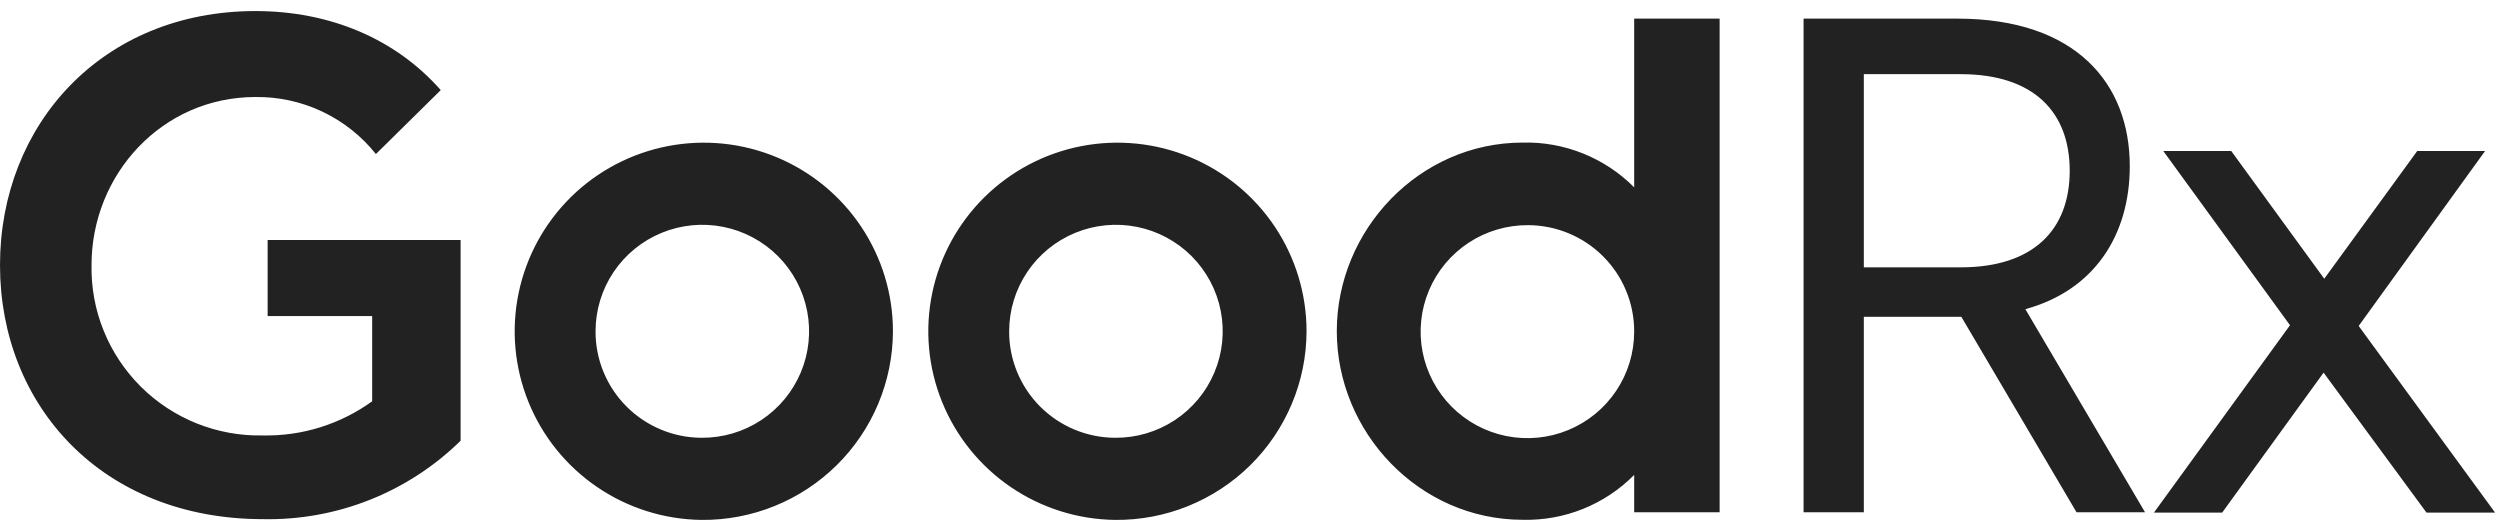 <svg width="113" height="24" viewBox="0 0 113 24" fill="none" xmlns="http://www.w3.org/2000/svg">
<path fill-rule="evenodd" clip-rule="evenodd" d="M16.822 18.138C15.39 19.174 13.659 19.716 11.89 19.682C10.868 19.705 9.852 19.521 8.903 19.143C7.954 18.764 7.091 18.198 6.367 17.479C5.643 16.759 5.072 15.901 4.689 14.956C4.305 14.011 4.118 12.998 4.137 11.979C4.137 7.891 7.318 4.385 11.547 4.385C12.592 4.372 13.625 4.598 14.569 5.045C15.512 5.492 16.341 6.148 16.991 6.963L19.922 4.073C17.892 1.766 14.931 0.5 11.547 0.5C4.619 0.5 0 5.626 0 11.983C0 18.34 4.619 23.466 11.89 23.466C13.54 23.498 15.18 23.202 16.713 22.593C18.247 21.985 19.642 21.076 20.819 19.922V10.848H12.097V14.286H16.822V18.138ZM26.99 22.014C28.382 22.963 30.025 23.48 31.711 23.5C32.841 23.51 33.962 23.297 35.009 22.873C36.057 22.449 37.01 21.823 37.814 21.031C38.618 20.239 39.257 19.296 39.694 18.256C40.131 17.217 40.358 16.101 40.361 14.974C40.361 13.292 39.862 11.648 38.927 10.248C37.992 8.848 36.663 7.755 35.107 7.107C33.551 6.459 31.837 6.285 30.182 6.605C28.526 6.926 27.003 7.728 25.803 8.91C24.604 10.093 23.782 11.602 23.441 13.249C23.099 14.897 23.254 16.608 23.886 18.167C24.517 19.727 25.597 21.065 26.99 22.014ZM34.401 18.993C33.603 19.517 32.667 19.794 31.711 19.787C31.079 19.785 30.454 19.659 29.872 19.416C29.289 19.173 28.76 18.817 28.315 18.37C27.87 17.924 27.518 17.394 27.278 16.811C27.038 16.228 26.916 15.604 26.919 14.974C26.919 14.021 27.202 13.088 27.734 12.296C28.266 11.504 29.022 10.887 29.906 10.524C30.79 10.161 31.762 10.067 32.699 10.256C33.636 10.444 34.496 10.906 35.169 11.582C35.843 12.259 36.3 13.12 36.482 14.056C36.665 14.992 36.564 15.96 36.194 16.839C35.823 17.718 35.199 18.468 34.401 18.993ZM50.407 23.5C48.72 23.48 47.078 22.963 45.685 22.014C44.293 21.065 43.213 19.727 42.582 18.167C41.95 16.608 41.795 14.897 42.136 13.249C42.478 11.602 43.3 10.093 44.499 8.91C45.699 7.728 47.222 6.926 48.877 6.605C50.533 6.285 52.246 6.459 53.803 7.107C55.359 7.755 56.688 8.848 57.623 10.248C58.557 11.648 59.056 13.292 59.056 14.974C59.053 16.101 58.827 17.217 58.389 18.256C57.952 19.296 57.313 20.239 56.51 21.031C55.706 21.823 54.752 22.449 53.705 22.873C52.658 23.297 51.537 23.51 50.407 23.5ZM50.407 19.787C51.362 19.794 52.299 19.517 53.097 18.993C53.895 18.468 54.519 17.718 54.889 16.839C55.26 15.96 55.36 14.992 55.178 14.056C54.996 13.12 54.539 12.259 53.865 11.582C53.191 10.906 52.332 10.444 51.395 10.256C50.457 10.067 49.485 10.161 48.601 10.524C47.718 10.887 46.962 11.504 46.43 12.296C45.898 13.088 45.614 14.021 45.614 14.974C45.611 15.604 45.733 16.228 45.973 16.811C46.212 17.395 46.565 17.925 47.01 18.372C47.455 18.819 47.984 19.174 48.567 19.417C49.15 19.66 49.775 19.786 50.407 19.787ZM77.727 0.842H73.865V8.469C73.208 7.807 72.423 7.287 71.558 6.939C70.692 6.59 69.765 6.422 68.832 6.444C64.145 6.444 60.423 10.397 60.423 14.97C60.423 19.543 64.145 23.495 68.832 23.495C69.765 23.517 70.693 23.349 71.559 23C72.424 22.651 73.209 22.129 73.865 21.466V23.154H77.727V0.842ZM66.382 10.972C67.18 10.447 68.117 10.171 69.073 10.177C69.704 10.18 70.329 10.306 70.912 10.549C71.495 10.792 72.023 11.147 72.468 11.594C72.913 12.041 73.266 12.571 73.505 13.154C73.745 13.737 73.867 14.361 73.865 14.991C73.865 15.944 73.581 16.876 73.049 17.669C72.517 18.461 71.762 19.078 70.878 19.441C69.994 19.804 69.022 19.898 68.085 19.709C67.148 19.521 66.288 19.059 65.614 18.382C64.941 17.706 64.484 16.845 64.301 15.909C64.119 14.973 64.219 14.004 64.59 13.125C64.96 12.246 65.584 11.497 66.382 10.972ZM93.859 23.154L88.653 14.32H84.245V23.154H81.521V0.842H88.475C93.855 0.842 96.266 3.795 96.266 7.511C96.266 10.608 94.68 13.118 91.546 13.974L96.956 23.154H93.859ZM84.245 12.084H88.623C91.93 12.084 93.551 10.367 93.551 7.718C93.551 5.069 91.93 3.352 88.623 3.352H84.245V12.084ZM97.78 6.824L103.508 14.7L97.357 23.171H100.441L105.026 16.843L109.679 23.171H112.779L106.612 14.733L112.327 6.824H109.26L105.056 12.599L100.851 6.824H97.78Z" fill="#222222"/>
</svg>
